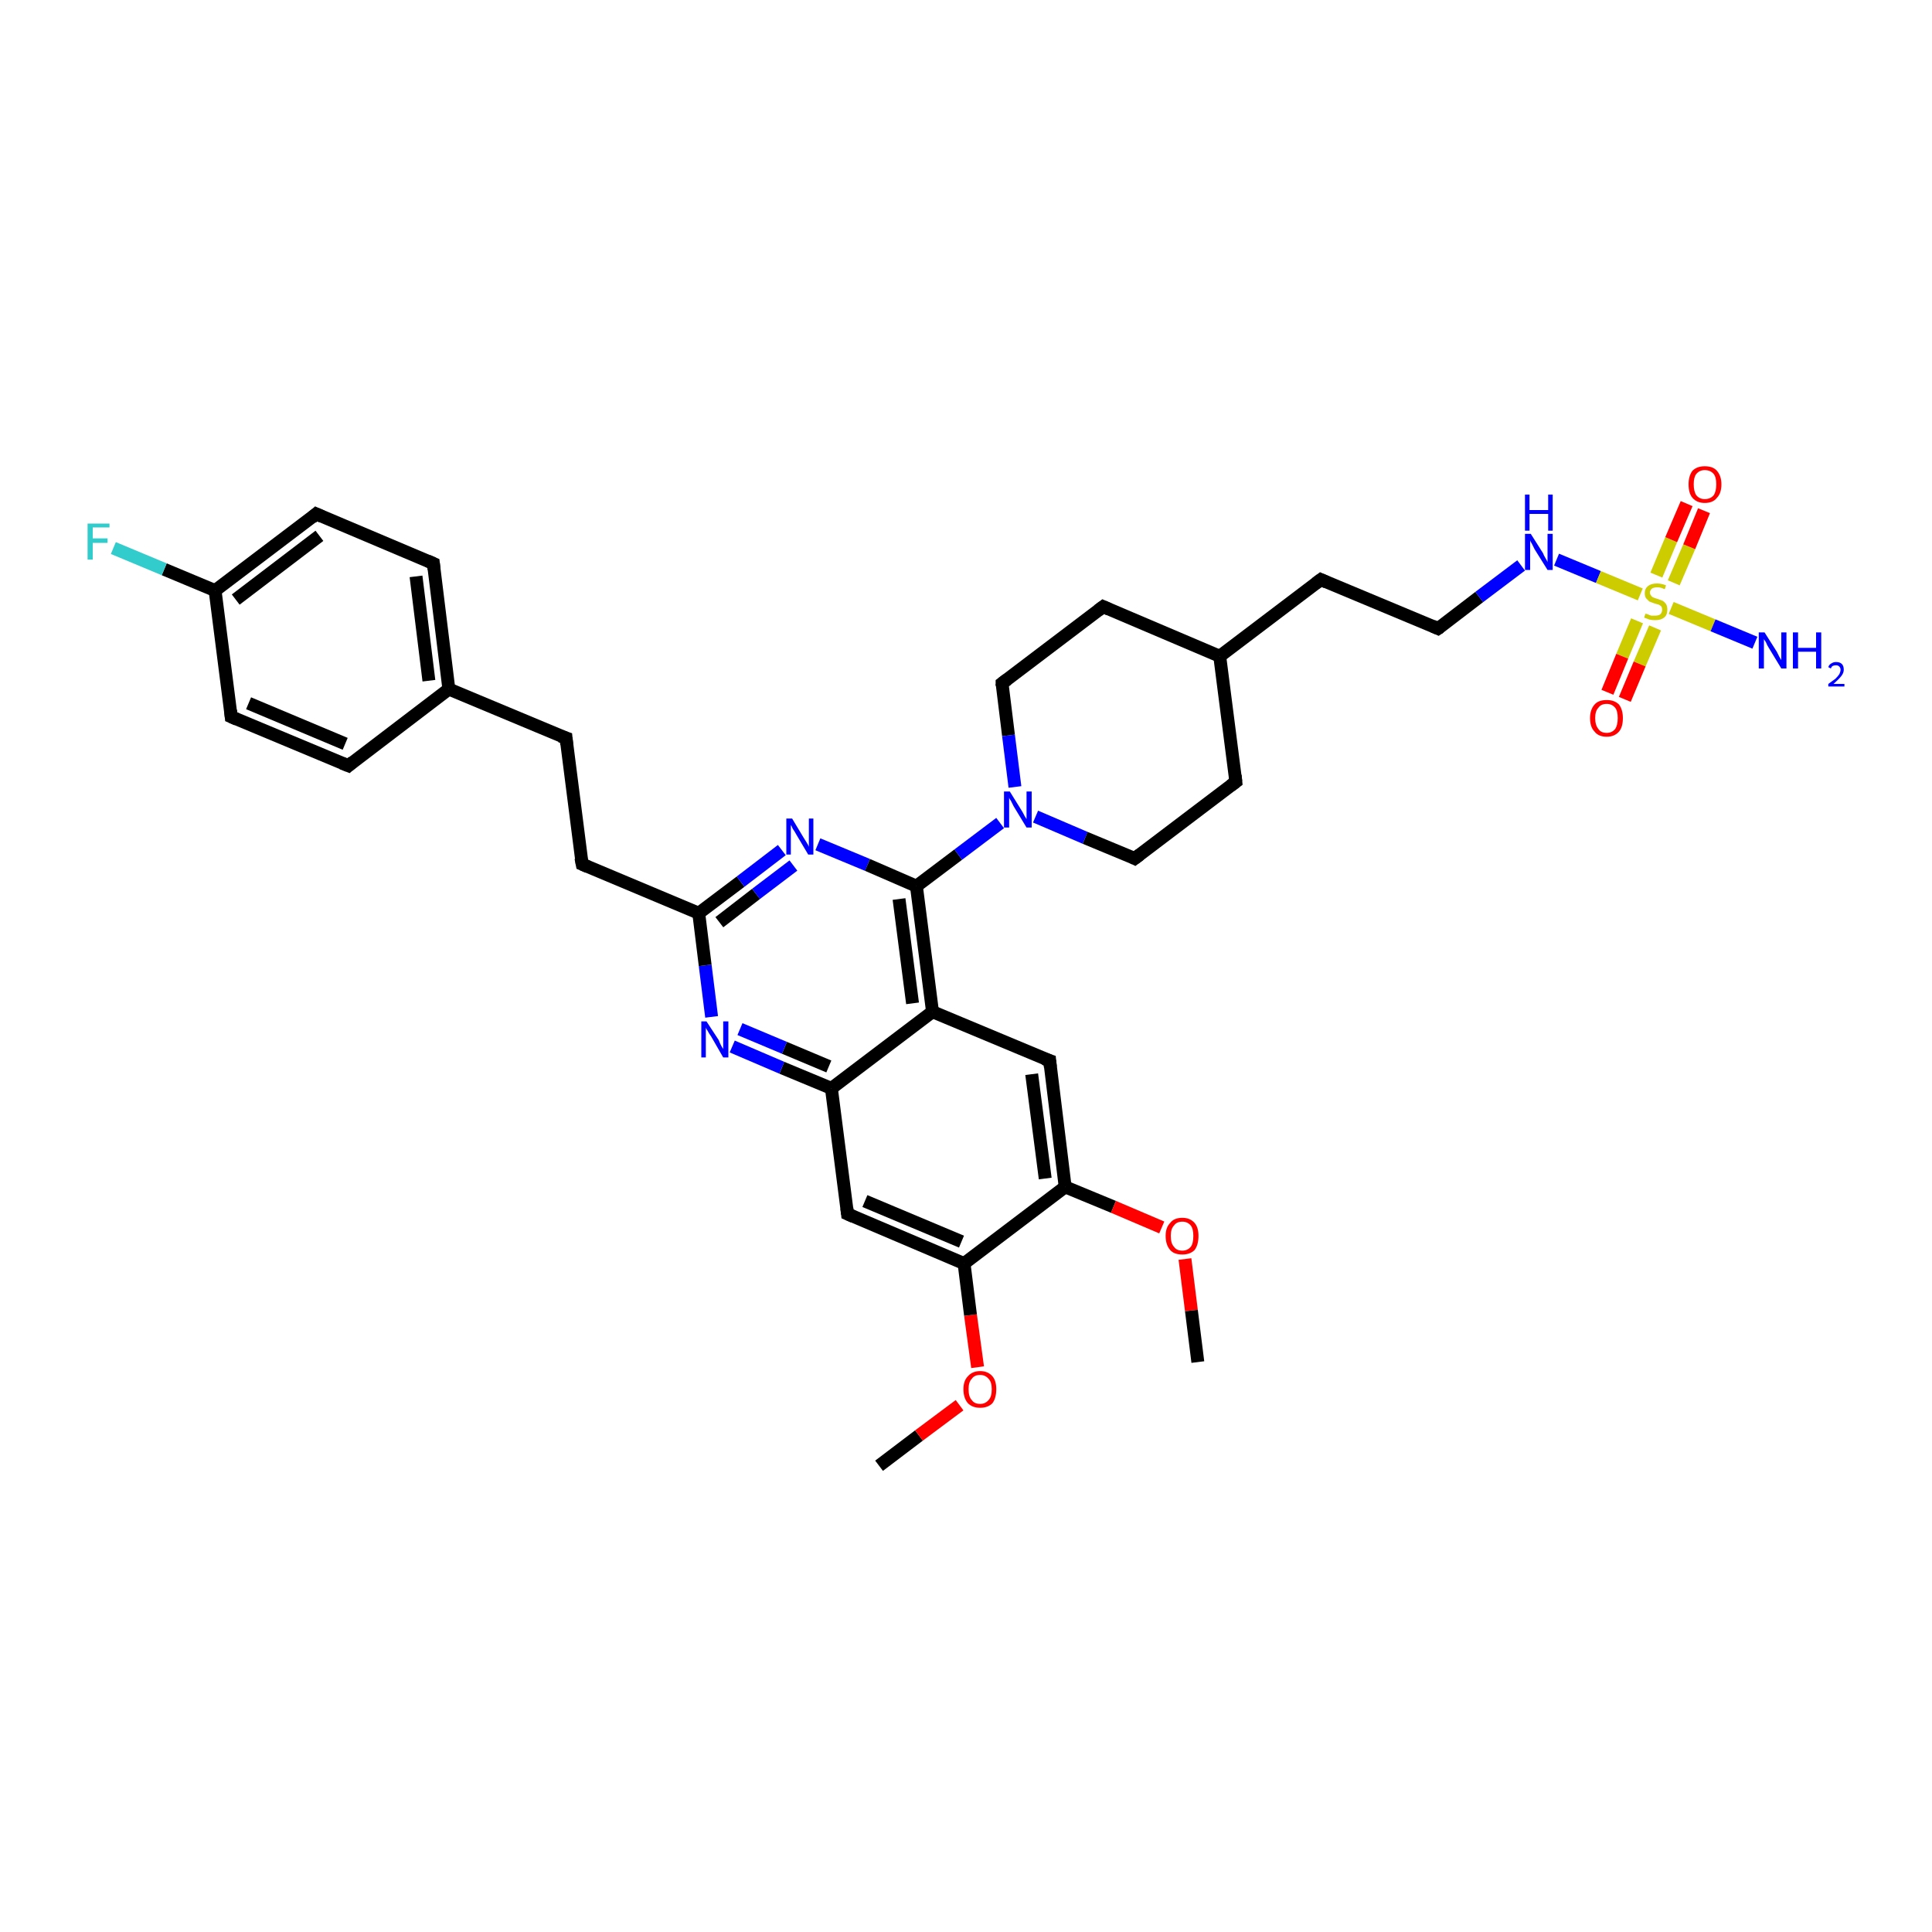 <?xml version='1.0' encoding='iso-8859-1'?>
<svg version='1.1' baseProfile='full'
              xmlns='http://www.w3.org/2000/svg'
                      xmlns:rdkit='http://www.rdkit.org/xml'
                      xmlns:xlink='http://www.w3.org/1999/xlink'
                  xml:space='preserve'
width='300px' height='300px' viewBox='0 0 300 300'>
<!-- END OF HEADER -->
<rect style='opacity:1.0;fill:#FFFFFF;stroke:none' width='300.0' height='300.0' x='0.0' y='0.0'> </rect>
<path class='bond-0 atom-0 atom-1' d='M 136.5,227.6 L 142.7,222.9' style='fill:none;fill-rule:evenodd;stroke:#000000;stroke-width:2.0px;stroke-linecap:butt;stroke-linejoin:miter;stroke-opacity:1' />
<path class='bond-0 atom-0 atom-1' d='M 142.7,222.9 L 149.0,218.2' style='fill:none;fill-rule:evenodd;stroke:#FF0000;stroke-width:2.0px;stroke-linecap:butt;stroke-linejoin:miter;stroke-opacity:1' />
<path class='bond-1 atom-1 atom-2' d='M 151.8,212.3 L 150.7,204.2' style='fill:none;fill-rule:evenodd;stroke:#FF0000;stroke-width:2.0px;stroke-linecap:butt;stroke-linejoin:miter;stroke-opacity:1' />
<path class='bond-1 atom-1 atom-2' d='M 150.7,204.2 L 149.7,196.2' style='fill:none;fill-rule:evenodd;stroke:#000000;stroke-width:2.0px;stroke-linecap:butt;stroke-linejoin:miter;stroke-opacity:1' />
<path class='bond-2 atom-2 atom-3' d='M 149.7,196.2 L 131.6,188.5' style='fill:none;fill-rule:evenodd;stroke:#000000;stroke-width:2.0px;stroke-linecap:butt;stroke-linejoin:miter;stroke-opacity:1' />
<path class='bond-2 atom-2 atom-3' d='M 149.3,192.8 L 134.3,186.5' style='fill:none;fill-rule:evenodd;stroke:#000000;stroke-width:2.0px;stroke-linecap:butt;stroke-linejoin:miter;stroke-opacity:1' />
<path class='bond-3 atom-3 atom-4' d='M 131.6,188.5 L 129.1,169.0' style='fill:none;fill-rule:evenodd;stroke:#000000;stroke-width:2.0px;stroke-linecap:butt;stroke-linejoin:miter;stroke-opacity:1' />
<path class='bond-4 atom-4 atom-5' d='M 129.1,169.0 L 121.4,165.8' style='fill:none;fill-rule:evenodd;stroke:#000000;stroke-width:2.0px;stroke-linecap:butt;stroke-linejoin:miter;stroke-opacity:1' />
<path class='bond-4 atom-4 atom-5' d='M 121.4,165.8 L 113.7,162.5' style='fill:none;fill-rule:evenodd;stroke:#0000FF;stroke-width:2.0px;stroke-linecap:butt;stroke-linejoin:miter;stroke-opacity:1' />
<path class='bond-4 atom-4 atom-5' d='M 128.7,165.6 L 121.8,162.7' style='fill:none;fill-rule:evenodd;stroke:#000000;stroke-width:2.0px;stroke-linecap:butt;stroke-linejoin:miter;stroke-opacity:1' />
<path class='bond-4 atom-4 atom-5' d='M 121.8,162.7 L 114.9,159.8' style='fill:none;fill-rule:evenodd;stroke:#0000FF;stroke-width:2.0px;stroke-linecap:butt;stroke-linejoin:miter;stroke-opacity:1' />
<path class='bond-5 atom-5 atom-6' d='M 110.5,157.9 L 109.5,149.9' style='fill:none;fill-rule:evenodd;stroke:#0000FF;stroke-width:2.0px;stroke-linecap:butt;stroke-linejoin:miter;stroke-opacity:1' />
<path class='bond-5 atom-5 atom-6' d='M 109.5,149.9 L 108.5,141.8' style='fill:none;fill-rule:evenodd;stroke:#000000;stroke-width:2.0px;stroke-linecap:butt;stroke-linejoin:miter;stroke-opacity:1' />
<path class='bond-6 atom-6 atom-7' d='M 108.5,141.8 L 90.4,134.2' style='fill:none;fill-rule:evenodd;stroke:#000000;stroke-width:2.0px;stroke-linecap:butt;stroke-linejoin:miter;stroke-opacity:1' />
<path class='bond-7 atom-7 atom-8' d='M 90.4,134.2 L 87.9,114.6' style='fill:none;fill-rule:evenodd;stroke:#000000;stroke-width:2.0px;stroke-linecap:butt;stroke-linejoin:miter;stroke-opacity:1' />
<path class='bond-8 atom-8 atom-9' d='M 87.9,114.6 L 69.7,107.0' style='fill:none;fill-rule:evenodd;stroke:#000000;stroke-width:2.0px;stroke-linecap:butt;stroke-linejoin:miter;stroke-opacity:1' />
<path class='bond-9 atom-9 atom-10' d='M 69.7,107.0 L 67.3,87.5' style='fill:none;fill-rule:evenodd;stroke:#000000;stroke-width:2.0px;stroke-linecap:butt;stroke-linejoin:miter;stroke-opacity:1' />
<path class='bond-9 atom-9 atom-10' d='M 66.6,105.7 L 64.6,89.5' style='fill:none;fill-rule:evenodd;stroke:#000000;stroke-width:2.0px;stroke-linecap:butt;stroke-linejoin:miter;stroke-opacity:1' />
<path class='bond-10 atom-10 atom-11' d='M 67.3,87.5 L 49.1,79.8' style='fill:none;fill-rule:evenodd;stroke:#000000;stroke-width:2.0px;stroke-linecap:butt;stroke-linejoin:miter;stroke-opacity:1' />
<path class='bond-11 atom-11 atom-12' d='M 49.1,79.8 L 33.4,91.7' style='fill:none;fill-rule:evenodd;stroke:#000000;stroke-width:2.0px;stroke-linecap:butt;stroke-linejoin:miter;stroke-opacity:1' />
<path class='bond-11 atom-11 atom-12' d='M 49.6,83.2 L 36.6,93.1' style='fill:none;fill-rule:evenodd;stroke:#000000;stroke-width:2.0px;stroke-linecap:butt;stroke-linejoin:miter;stroke-opacity:1' />
<path class='bond-12 atom-12 atom-13' d='M 33.4,91.7 L 25.5,88.4' style='fill:none;fill-rule:evenodd;stroke:#000000;stroke-width:2.0px;stroke-linecap:butt;stroke-linejoin:miter;stroke-opacity:1' />
<path class='bond-12 atom-12 atom-13' d='M 25.5,88.4 L 17.6,85.1' style='fill:none;fill-rule:evenodd;stroke:#33CCCC;stroke-width:2.0px;stroke-linecap:butt;stroke-linejoin:miter;stroke-opacity:1' />
<path class='bond-13 atom-12 atom-14' d='M 33.4,91.7 L 35.9,111.3' style='fill:none;fill-rule:evenodd;stroke:#000000;stroke-width:2.0px;stroke-linecap:butt;stroke-linejoin:miter;stroke-opacity:1' />
<path class='bond-14 atom-14 atom-15' d='M 35.9,111.3 L 54.1,118.9' style='fill:none;fill-rule:evenodd;stroke:#000000;stroke-width:2.0px;stroke-linecap:butt;stroke-linejoin:miter;stroke-opacity:1' />
<path class='bond-14 atom-14 atom-15' d='M 38.6,109.2 L 53.6,115.5' style='fill:none;fill-rule:evenodd;stroke:#000000;stroke-width:2.0px;stroke-linecap:butt;stroke-linejoin:miter;stroke-opacity:1' />
<path class='bond-15 atom-6 atom-16' d='M 108.5,141.8 L 115.0,136.9' style='fill:none;fill-rule:evenodd;stroke:#000000;stroke-width:2.0px;stroke-linecap:butt;stroke-linejoin:miter;stroke-opacity:1' />
<path class='bond-15 atom-6 atom-16' d='M 115.0,136.9 L 121.4,132.0' style='fill:none;fill-rule:evenodd;stroke:#0000FF;stroke-width:2.0px;stroke-linecap:butt;stroke-linejoin:miter;stroke-opacity:1' />
<path class='bond-15 atom-6 atom-16' d='M 111.7,143.2 L 117.4,138.8' style='fill:none;fill-rule:evenodd;stroke:#000000;stroke-width:2.0px;stroke-linecap:butt;stroke-linejoin:miter;stroke-opacity:1' />
<path class='bond-15 atom-6 atom-16' d='M 117.4,138.8 L 123.2,134.4' style='fill:none;fill-rule:evenodd;stroke:#0000FF;stroke-width:2.0px;stroke-linecap:butt;stroke-linejoin:miter;stroke-opacity:1' />
<path class='bond-16 atom-16 atom-17' d='M 127.0,131.1 L 134.7,134.3' style='fill:none;fill-rule:evenodd;stroke:#0000FF;stroke-width:2.0px;stroke-linecap:butt;stroke-linejoin:miter;stroke-opacity:1' />
<path class='bond-16 atom-16 atom-17' d='M 134.7,134.3 L 142.3,137.6' style='fill:none;fill-rule:evenodd;stroke:#000000;stroke-width:2.0px;stroke-linecap:butt;stroke-linejoin:miter;stroke-opacity:1' />
<path class='bond-17 atom-17 atom-18' d='M 142.3,137.6 L 148.8,132.7' style='fill:none;fill-rule:evenodd;stroke:#000000;stroke-width:2.0px;stroke-linecap:butt;stroke-linejoin:miter;stroke-opacity:1' />
<path class='bond-17 atom-17 atom-18' d='M 148.8,132.7 L 155.3,127.8' style='fill:none;fill-rule:evenodd;stroke:#0000FF;stroke-width:2.0px;stroke-linecap:butt;stroke-linejoin:miter;stroke-opacity:1' />
<path class='bond-18 atom-18 atom-19' d='M 160.8,126.8 L 168.5,130.1' style='fill:none;fill-rule:evenodd;stroke:#0000FF;stroke-width:2.0px;stroke-linecap:butt;stroke-linejoin:miter;stroke-opacity:1' />
<path class='bond-18 atom-18 atom-19' d='M 168.5,130.1 L 176.2,133.3' style='fill:none;fill-rule:evenodd;stroke:#000000;stroke-width:2.0px;stroke-linecap:butt;stroke-linejoin:miter;stroke-opacity:1' />
<path class='bond-19 atom-19 atom-20' d='M 176.2,133.3 L 191.9,121.4' style='fill:none;fill-rule:evenodd;stroke:#000000;stroke-width:2.0px;stroke-linecap:butt;stroke-linejoin:miter;stroke-opacity:1' />
<path class='bond-20 atom-20 atom-21' d='M 191.9,121.4 L 189.4,101.9' style='fill:none;fill-rule:evenodd;stroke:#000000;stroke-width:2.0px;stroke-linecap:butt;stroke-linejoin:miter;stroke-opacity:1' />
<path class='bond-21 atom-21 atom-22' d='M 189.4,101.9 L 205.1,90.0' style='fill:none;fill-rule:evenodd;stroke:#000000;stroke-width:2.0px;stroke-linecap:butt;stroke-linejoin:miter;stroke-opacity:1' />
<path class='bond-22 atom-22 atom-23' d='M 205.1,90.0 L 223.3,97.6' style='fill:none;fill-rule:evenodd;stroke:#000000;stroke-width:2.0px;stroke-linecap:butt;stroke-linejoin:miter;stroke-opacity:1' />
<path class='bond-23 atom-23 atom-24' d='M 223.3,97.6 L 229.7,92.7' style='fill:none;fill-rule:evenodd;stroke:#000000;stroke-width:2.0px;stroke-linecap:butt;stroke-linejoin:miter;stroke-opacity:1' />
<path class='bond-23 atom-23 atom-24' d='M 229.7,92.7 L 236.2,87.8' style='fill:none;fill-rule:evenodd;stroke:#0000FF;stroke-width:2.0px;stroke-linecap:butt;stroke-linejoin:miter;stroke-opacity:1' />
<path class='bond-24 atom-24 atom-25' d='M 241.7,86.9 L 248.2,89.6' style='fill:none;fill-rule:evenodd;stroke:#0000FF;stroke-width:2.0px;stroke-linecap:butt;stroke-linejoin:miter;stroke-opacity:1' />
<path class='bond-24 atom-24 atom-25' d='M 248.2,89.6 L 254.7,92.3' style='fill:none;fill-rule:evenodd;stroke:#CCCC00;stroke-width:2.0px;stroke-linecap:butt;stroke-linejoin:miter;stroke-opacity:1' />
<path class='bond-25 atom-25 atom-26' d='M 259.5,94.4 L 266.0,97.1' style='fill:none;fill-rule:evenodd;stroke:#CCCC00;stroke-width:2.0px;stroke-linecap:butt;stroke-linejoin:miter;stroke-opacity:1' />
<path class='bond-25 atom-25 atom-26' d='M 266.0,97.1 L 272.5,99.8' style='fill:none;fill-rule:evenodd;stroke:#0000FF;stroke-width:2.0px;stroke-linecap:butt;stroke-linejoin:miter;stroke-opacity:1' />
<path class='bond-26 atom-25 atom-27' d='M 254.2,96.4 L 251.9,101.9' style='fill:none;fill-rule:evenodd;stroke:#CCCC00;stroke-width:2.0px;stroke-linecap:butt;stroke-linejoin:miter;stroke-opacity:1' />
<path class='bond-26 atom-25 atom-27' d='M 251.9,101.9 L 249.6,107.5' style='fill:none;fill-rule:evenodd;stroke:#FF0000;stroke-width:2.0px;stroke-linecap:butt;stroke-linejoin:miter;stroke-opacity:1' />
<path class='bond-26 atom-25 atom-27' d='M 257.0,97.5 L 254.6,103.1' style='fill:none;fill-rule:evenodd;stroke:#CCCC00;stroke-width:2.0px;stroke-linecap:butt;stroke-linejoin:miter;stroke-opacity:1' />
<path class='bond-26 atom-25 atom-27' d='M 254.6,103.1 L 252.3,108.6' style='fill:none;fill-rule:evenodd;stroke:#FF0000;stroke-width:2.0px;stroke-linecap:butt;stroke-linejoin:miter;stroke-opacity:1' />
<path class='bond-27 atom-25 atom-28' d='M 259.9,90.5 L 262.3,84.9' style='fill:none;fill-rule:evenodd;stroke:#CCCC00;stroke-width:2.0px;stroke-linecap:butt;stroke-linejoin:miter;stroke-opacity:1' />
<path class='bond-27 atom-25 atom-28' d='M 262.3,84.9 L 264.6,79.3' style='fill:none;fill-rule:evenodd;stroke:#FF0000;stroke-width:2.0px;stroke-linecap:butt;stroke-linejoin:miter;stroke-opacity:1' />
<path class='bond-27 atom-25 atom-28' d='M 257.2,89.3 L 259.5,83.8' style='fill:none;fill-rule:evenodd;stroke:#CCCC00;stroke-width:2.0px;stroke-linecap:butt;stroke-linejoin:miter;stroke-opacity:1' />
<path class='bond-27 atom-25 atom-28' d='M 259.5,83.8 L 261.9,78.2' style='fill:none;fill-rule:evenodd;stroke:#FF0000;stroke-width:2.0px;stroke-linecap:butt;stroke-linejoin:miter;stroke-opacity:1' />
<path class='bond-28 atom-21 atom-29' d='M 189.4,101.9 L 171.3,94.2' style='fill:none;fill-rule:evenodd;stroke:#000000;stroke-width:2.0px;stroke-linecap:butt;stroke-linejoin:miter;stroke-opacity:1' />
<path class='bond-29 atom-29 atom-30' d='M 171.3,94.2 L 155.6,106.1' style='fill:none;fill-rule:evenodd;stroke:#000000;stroke-width:2.0px;stroke-linecap:butt;stroke-linejoin:miter;stroke-opacity:1' />
<path class='bond-30 atom-17 atom-31' d='M 142.3,137.6 L 144.8,157.1' style='fill:none;fill-rule:evenodd;stroke:#000000;stroke-width:2.0px;stroke-linecap:butt;stroke-linejoin:miter;stroke-opacity:1' />
<path class='bond-30 atom-17 atom-31' d='M 139.6,139.6 L 141.7,155.8' style='fill:none;fill-rule:evenodd;stroke:#000000;stroke-width:2.0px;stroke-linecap:butt;stroke-linejoin:miter;stroke-opacity:1' />
<path class='bond-31 atom-31 atom-32' d='M 144.8,157.1 L 163.0,164.7' style='fill:none;fill-rule:evenodd;stroke:#000000;stroke-width:2.0px;stroke-linecap:butt;stroke-linejoin:miter;stroke-opacity:1' />
<path class='bond-32 atom-32 atom-33' d='M 163.0,164.7 L 165.4,184.3' style='fill:none;fill-rule:evenodd;stroke:#000000;stroke-width:2.0px;stroke-linecap:butt;stroke-linejoin:miter;stroke-opacity:1' />
<path class='bond-32 atom-32 atom-33' d='M 160.2,166.8 L 162.3,183.0' style='fill:none;fill-rule:evenodd;stroke:#000000;stroke-width:2.0px;stroke-linecap:butt;stroke-linejoin:miter;stroke-opacity:1' />
<path class='bond-33 atom-33 atom-34' d='M 165.4,184.3 L 172.9,187.4' style='fill:none;fill-rule:evenodd;stroke:#000000;stroke-width:2.0px;stroke-linecap:butt;stroke-linejoin:miter;stroke-opacity:1' />
<path class='bond-33 atom-33 atom-34' d='M 172.9,187.4 L 180.4,190.6' style='fill:none;fill-rule:evenodd;stroke:#FF0000;stroke-width:2.0px;stroke-linecap:butt;stroke-linejoin:miter;stroke-opacity:1' />
<path class='bond-34 atom-34 atom-35' d='M 184.0,195.5 L 185.0,203.5' style='fill:none;fill-rule:evenodd;stroke:#FF0000;stroke-width:2.0px;stroke-linecap:butt;stroke-linejoin:miter;stroke-opacity:1' />
<path class='bond-34 atom-34 atom-35' d='M 185.0,203.5 L 186.0,211.5' style='fill:none;fill-rule:evenodd;stroke:#000000;stroke-width:2.0px;stroke-linecap:butt;stroke-linejoin:miter;stroke-opacity:1' />
<path class='bond-35 atom-33 atom-2' d='M 165.4,184.3 L 149.7,196.2' style='fill:none;fill-rule:evenodd;stroke:#000000;stroke-width:2.0px;stroke-linecap:butt;stroke-linejoin:miter;stroke-opacity:1' />
<path class='bond-36 atom-31 atom-4' d='M 144.8,157.1 L 129.1,169.0' style='fill:none;fill-rule:evenodd;stroke:#000000;stroke-width:2.0px;stroke-linecap:butt;stroke-linejoin:miter;stroke-opacity:1' />
<path class='bond-37 atom-15 atom-9' d='M 54.1,118.9 L 69.7,107.0' style='fill:none;fill-rule:evenodd;stroke:#000000;stroke-width:2.0px;stroke-linecap:butt;stroke-linejoin:miter;stroke-opacity:1' />
<path class='bond-38 atom-30 atom-18' d='M 155.6,106.1 L 156.6,114.2' style='fill:none;fill-rule:evenodd;stroke:#000000;stroke-width:2.0px;stroke-linecap:butt;stroke-linejoin:miter;stroke-opacity:1' />
<path class='bond-38 atom-30 atom-18' d='M 156.6,114.2 L 157.6,122.2' style='fill:none;fill-rule:evenodd;stroke:#0000FF;stroke-width:2.0px;stroke-linecap:butt;stroke-linejoin:miter;stroke-opacity:1' />
<path d='M 132.5,188.9 L 131.6,188.5 L 131.5,187.6' style='fill:none;stroke:#000000;stroke-width:2.0px;stroke-linecap:butt;stroke-linejoin:miter;stroke-opacity:1;' />
<path d='M 91.3,134.6 L 90.4,134.2 L 90.2,133.2' style='fill:none;stroke:#000000;stroke-width:2.0px;stroke-linecap:butt;stroke-linejoin:miter;stroke-opacity:1;' />
<path d='M 88.0,115.6 L 87.9,114.6 L 87.0,114.3' style='fill:none;stroke:#000000;stroke-width:2.0px;stroke-linecap:butt;stroke-linejoin:miter;stroke-opacity:1;' />
<path d='M 67.4,88.4 L 67.3,87.5 L 66.4,87.1' style='fill:none;stroke:#000000;stroke-width:2.0px;stroke-linecap:butt;stroke-linejoin:miter;stroke-opacity:1;' />
<path d='M 50.0,80.2 L 49.1,79.8 L 48.4,80.4' style='fill:none;stroke:#000000;stroke-width:2.0px;stroke-linecap:butt;stroke-linejoin:miter;stroke-opacity:1;' />
<path d='M 35.8,110.3 L 35.9,111.3 L 36.8,111.7' style='fill:none;stroke:#000000;stroke-width:2.0px;stroke-linecap:butt;stroke-linejoin:miter;stroke-opacity:1;' />
<path d='M 53.1,118.5 L 54.1,118.9 L 54.8,118.3' style='fill:none;stroke:#000000;stroke-width:2.0px;stroke-linecap:butt;stroke-linejoin:miter;stroke-opacity:1;' />
<path d='M 175.8,133.1 L 176.2,133.3 L 177.0,132.7' style='fill:none;stroke:#000000;stroke-width:2.0px;stroke-linecap:butt;stroke-linejoin:miter;stroke-opacity:1;' />
<path d='M 191.1,122.0 L 191.9,121.4 L 191.8,120.4' style='fill:none;stroke:#000000;stroke-width:2.0px;stroke-linecap:butt;stroke-linejoin:miter;stroke-opacity:1;' />
<path d='M 204.3,90.6 L 205.1,90.0 L 206.0,90.4' style='fill:none;stroke:#000000;stroke-width:2.0px;stroke-linecap:butt;stroke-linejoin:miter;stroke-opacity:1;' />
<path d='M 222.4,97.2 L 223.3,97.6 L 223.6,97.4' style='fill:none;stroke:#000000;stroke-width:2.0px;stroke-linecap:butt;stroke-linejoin:miter;stroke-opacity:1;' />
<path d='M 172.2,94.6 L 171.3,94.2 L 170.5,94.8' style='fill:none;stroke:#000000;stroke-width:2.0px;stroke-linecap:butt;stroke-linejoin:miter;stroke-opacity:1;' />
<path d='M 156.4,105.5 L 155.6,106.1 L 155.6,106.5' style='fill:none;stroke:#000000;stroke-width:2.0px;stroke-linecap:butt;stroke-linejoin:miter;stroke-opacity:1;' />
<path d='M 162.1,164.4 L 163.0,164.7 L 163.1,165.7' style='fill:none;stroke:#000000;stroke-width:2.0px;stroke-linecap:butt;stroke-linejoin:miter;stroke-opacity:1;' />
<path class='atom-1' d='M 149.6 215.7
Q 149.6 214.4, 150.3 213.7
Q 151.0 212.9, 152.2 212.9
Q 153.4 212.9, 154.1 213.7
Q 154.7 214.4, 154.7 215.7
Q 154.7 217.1, 154.1 217.9
Q 153.4 218.6, 152.2 218.6
Q 151.0 218.6, 150.3 217.9
Q 149.6 217.1, 149.6 215.7
M 152.2 218.0
Q 153.0 218.0, 153.5 217.4
Q 154.0 216.9, 154.0 215.7
Q 154.0 214.6, 153.5 214.1
Q 153.0 213.5, 152.2 213.5
Q 151.3 213.5, 150.9 214.1
Q 150.4 214.6, 150.4 215.7
Q 150.4 216.9, 150.9 217.4
Q 151.3 218.0, 152.2 218.0
' fill='#FF0000'/>
<path class='atom-5' d='M 109.7 158.6
L 111.6 161.5
Q 111.7 161.8, 112.0 162.4
Q 112.3 162.9, 112.3 162.9
L 112.3 158.6
L 113.1 158.6
L 113.1 164.2
L 112.3 164.2
L 110.4 160.9
Q 110.1 160.5, 109.9 160.1
Q 109.6 159.7, 109.6 159.5
L 109.6 164.2
L 108.9 164.2
L 108.9 158.6
L 109.7 158.6
' fill='#0000FF'/>
<path class='atom-13' d='M 13.6 81.3
L 17.0 81.3
L 17.0 81.9
L 14.4 81.9
L 14.4 83.6
L 16.7 83.6
L 16.7 84.3
L 14.4 84.3
L 14.4 86.9
L 13.6 86.9
L 13.6 81.3
' fill='#33CCCC'/>
<path class='atom-16' d='M 123.0 127.1
L 124.8 130.1
Q 125.0 130.4, 125.3 130.9
Q 125.6 131.4, 125.6 131.5
L 125.6 127.1
L 126.3 127.1
L 126.3 132.7
L 125.5 132.7
L 123.6 129.5
Q 123.4 129.1, 123.1 128.7
Q 122.9 128.2, 122.8 128.1
L 122.8 132.7
L 122.1 132.7
L 122.1 127.1
L 123.0 127.1
' fill='#0000FF'/>
<path class='atom-18' d='M 156.8 122.9
L 158.6 125.8
Q 158.8 126.1, 159.1 126.7
Q 159.4 127.2, 159.4 127.2
L 159.4 122.9
L 160.2 122.9
L 160.2 128.5
L 159.4 128.5
L 157.4 125.2
Q 157.2 124.8, 157.0 124.4
Q 156.7 124.0, 156.7 123.8
L 156.7 128.5
L 155.9 128.5
L 155.9 122.9
L 156.8 122.9
' fill='#0000FF'/>
<path class='atom-24' d='M 237.7 82.9
L 239.6 85.9
Q 239.7 86.2, 240.0 86.7
Q 240.3 87.2, 240.3 87.3
L 240.3 82.9
L 241.1 82.9
L 241.1 88.5
L 240.3 88.5
L 238.3 85.3
Q 238.1 84.9, 237.9 84.5
Q 237.6 84.0, 237.6 83.9
L 237.6 88.5
L 236.8 88.5
L 236.8 82.9
L 237.7 82.9
' fill='#0000FF'/>
<path class='atom-24' d='M 236.8 76.8
L 237.5 76.8
L 237.5 79.2
L 240.4 79.2
L 240.4 76.8
L 241.1 76.8
L 241.1 82.4
L 240.4 82.4
L 240.4 79.8
L 237.5 79.8
L 237.5 82.4
L 236.8 82.4
L 236.8 76.8
' fill='#0000FF'/>
<path class='atom-25' d='M 255.5 95.3
Q 255.6 95.3, 255.9 95.4
Q 256.1 95.5, 256.4 95.6
Q 256.7 95.6, 257.0 95.6
Q 257.5 95.6, 257.8 95.4
Q 258.1 95.1, 258.1 94.7
Q 258.1 94.4, 258.0 94.2
Q 257.8 94.0, 257.6 93.9
Q 257.3 93.8, 256.9 93.7
Q 256.4 93.5, 256.1 93.4
Q 255.9 93.2, 255.6 92.9
Q 255.4 92.6, 255.4 92.1
Q 255.4 91.4, 255.9 91.0
Q 256.4 90.6, 257.3 90.6
Q 258.0 90.6, 258.7 90.9
L 258.5 91.5
Q 257.9 91.2, 257.4 91.2
Q 256.8 91.2, 256.5 91.4
Q 256.2 91.7, 256.2 92.0
Q 256.2 92.3, 256.4 92.5
Q 256.5 92.7, 256.8 92.8
Q 257.0 92.9, 257.4 93.0
Q 257.9 93.2, 258.2 93.3
Q 258.5 93.5, 258.7 93.8
Q 258.9 94.1, 258.9 94.7
Q 258.9 95.5, 258.4 95.9
Q 257.9 96.3, 257.0 96.3
Q 256.5 96.3, 256.1 96.2
Q 255.8 96.1, 255.3 95.9
L 255.5 95.3
' fill='#CCCC00'/>
<path class='atom-26' d='M 274.0 98.2
L 275.9 101.2
Q 276.0 101.4, 276.3 102.0
Q 276.6 102.5, 276.6 102.5
L 276.6 98.2
L 277.4 98.2
L 277.4 103.8
L 276.6 103.8
L 274.6 100.5
Q 274.4 100.2, 274.2 99.7
Q 273.9 99.3, 273.9 99.2
L 273.9 103.8
L 273.1 103.8
L 273.1 98.2
L 274.0 98.2
' fill='#0000FF'/>
<path class='atom-26' d='M 278.4 98.2
L 279.2 98.2
L 279.2 100.6
L 282.0 100.6
L 282.0 98.2
L 282.8 98.2
L 282.8 103.8
L 282.0 103.8
L 282.0 101.2
L 279.2 101.2
L 279.2 103.8
L 278.4 103.8
L 278.4 98.2
' fill='#0000FF'/>
<path class='atom-26' d='M 283.9 103.6
Q 284.0 103.2, 284.4 103.0
Q 284.7 102.8, 285.1 102.8
Q 285.7 102.8, 286.0 103.1
Q 286.3 103.4, 286.3 104.0
Q 286.3 104.5, 285.9 105.0
Q 285.5 105.5, 284.7 106.2
L 286.4 106.2
L 286.4 106.6
L 283.9 106.6
L 283.9 106.2
Q 284.6 105.7, 285.0 105.4
Q 285.4 105.0, 285.6 104.7
Q 285.8 104.3, 285.8 104.0
Q 285.8 103.7, 285.6 103.5
Q 285.4 103.3, 285.1 103.3
Q 284.8 103.3, 284.6 103.4
Q 284.4 103.5, 284.3 103.8
L 283.9 103.6
' fill='#0000FF'/>
<path class='atom-27' d='M 246.9 111.5
Q 246.9 110.2, 247.6 109.4
Q 248.2 108.7, 249.5 108.7
Q 250.7 108.7, 251.4 109.4
Q 252.0 110.2, 252.0 111.5
Q 252.0 112.9, 251.4 113.6
Q 250.7 114.4, 249.5 114.4
Q 248.2 114.4, 247.6 113.6
Q 246.9 112.9, 246.9 111.5
M 249.5 113.8
Q 250.3 113.8, 250.8 113.2
Q 251.2 112.6, 251.2 111.5
Q 251.2 110.4, 250.8 109.9
Q 250.3 109.3, 249.5 109.3
Q 248.6 109.3, 248.2 109.9
Q 247.7 110.4, 247.7 111.5
Q 247.7 112.6, 248.2 113.2
Q 248.6 113.8, 249.5 113.8
' fill='#FF0000'/>
<path class='atom-28' d='M 262.2 75.2
Q 262.2 73.9, 262.8 73.1
Q 263.5 72.4, 264.7 72.4
Q 266.0 72.4, 266.6 73.1
Q 267.3 73.9, 267.3 75.2
Q 267.3 76.6, 266.6 77.3
Q 266.0 78.1, 264.7 78.1
Q 263.5 78.1, 262.8 77.3
Q 262.2 76.6, 262.2 75.2
M 264.7 77.5
Q 265.6 77.5, 266.1 76.9
Q 266.5 76.3, 266.5 75.2
Q 266.5 74.1, 266.1 73.6
Q 265.6 73.0, 264.7 73.0
Q 263.9 73.0, 263.4 73.6
Q 263.0 74.1, 263.0 75.2
Q 263.0 76.3, 263.4 76.9
Q 263.9 77.5, 264.7 77.5
' fill='#FF0000'/>
<path class='atom-34' d='M 181.0 191.9
Q 181.0 190.6, 181.7 189.9
Q 182.3 189.1, 183.6 189.1
Q 184.8 189.1, 185.5 189.9
Q 186.1 190.6, 186.1 191.9
Q 186.1 193.3, 185.5 194.1
Q 184.8 194.8, 183.6 194.8
Q 182.3 194.8, 181.7 194.1
Q 181.0 193.3, 181.0 191.9
M 183.6 194.2
Q 184.4 194.2, 184.9 193.6
Q 185.3 193.1, 185.3 191.9
Q 185.3 190.8, 184.9 190.3
Q 184.4 189.7, 183.6 189.7
Q 182.7 189.7, 182.3 190.3
Q 181.8 190.8, 181.8 191.9
Q 181.8 193.1, 182.3 193.6
Q 182.7 194.2, 183.6 194.2
' fill='#FF0000'/>
</svg>
